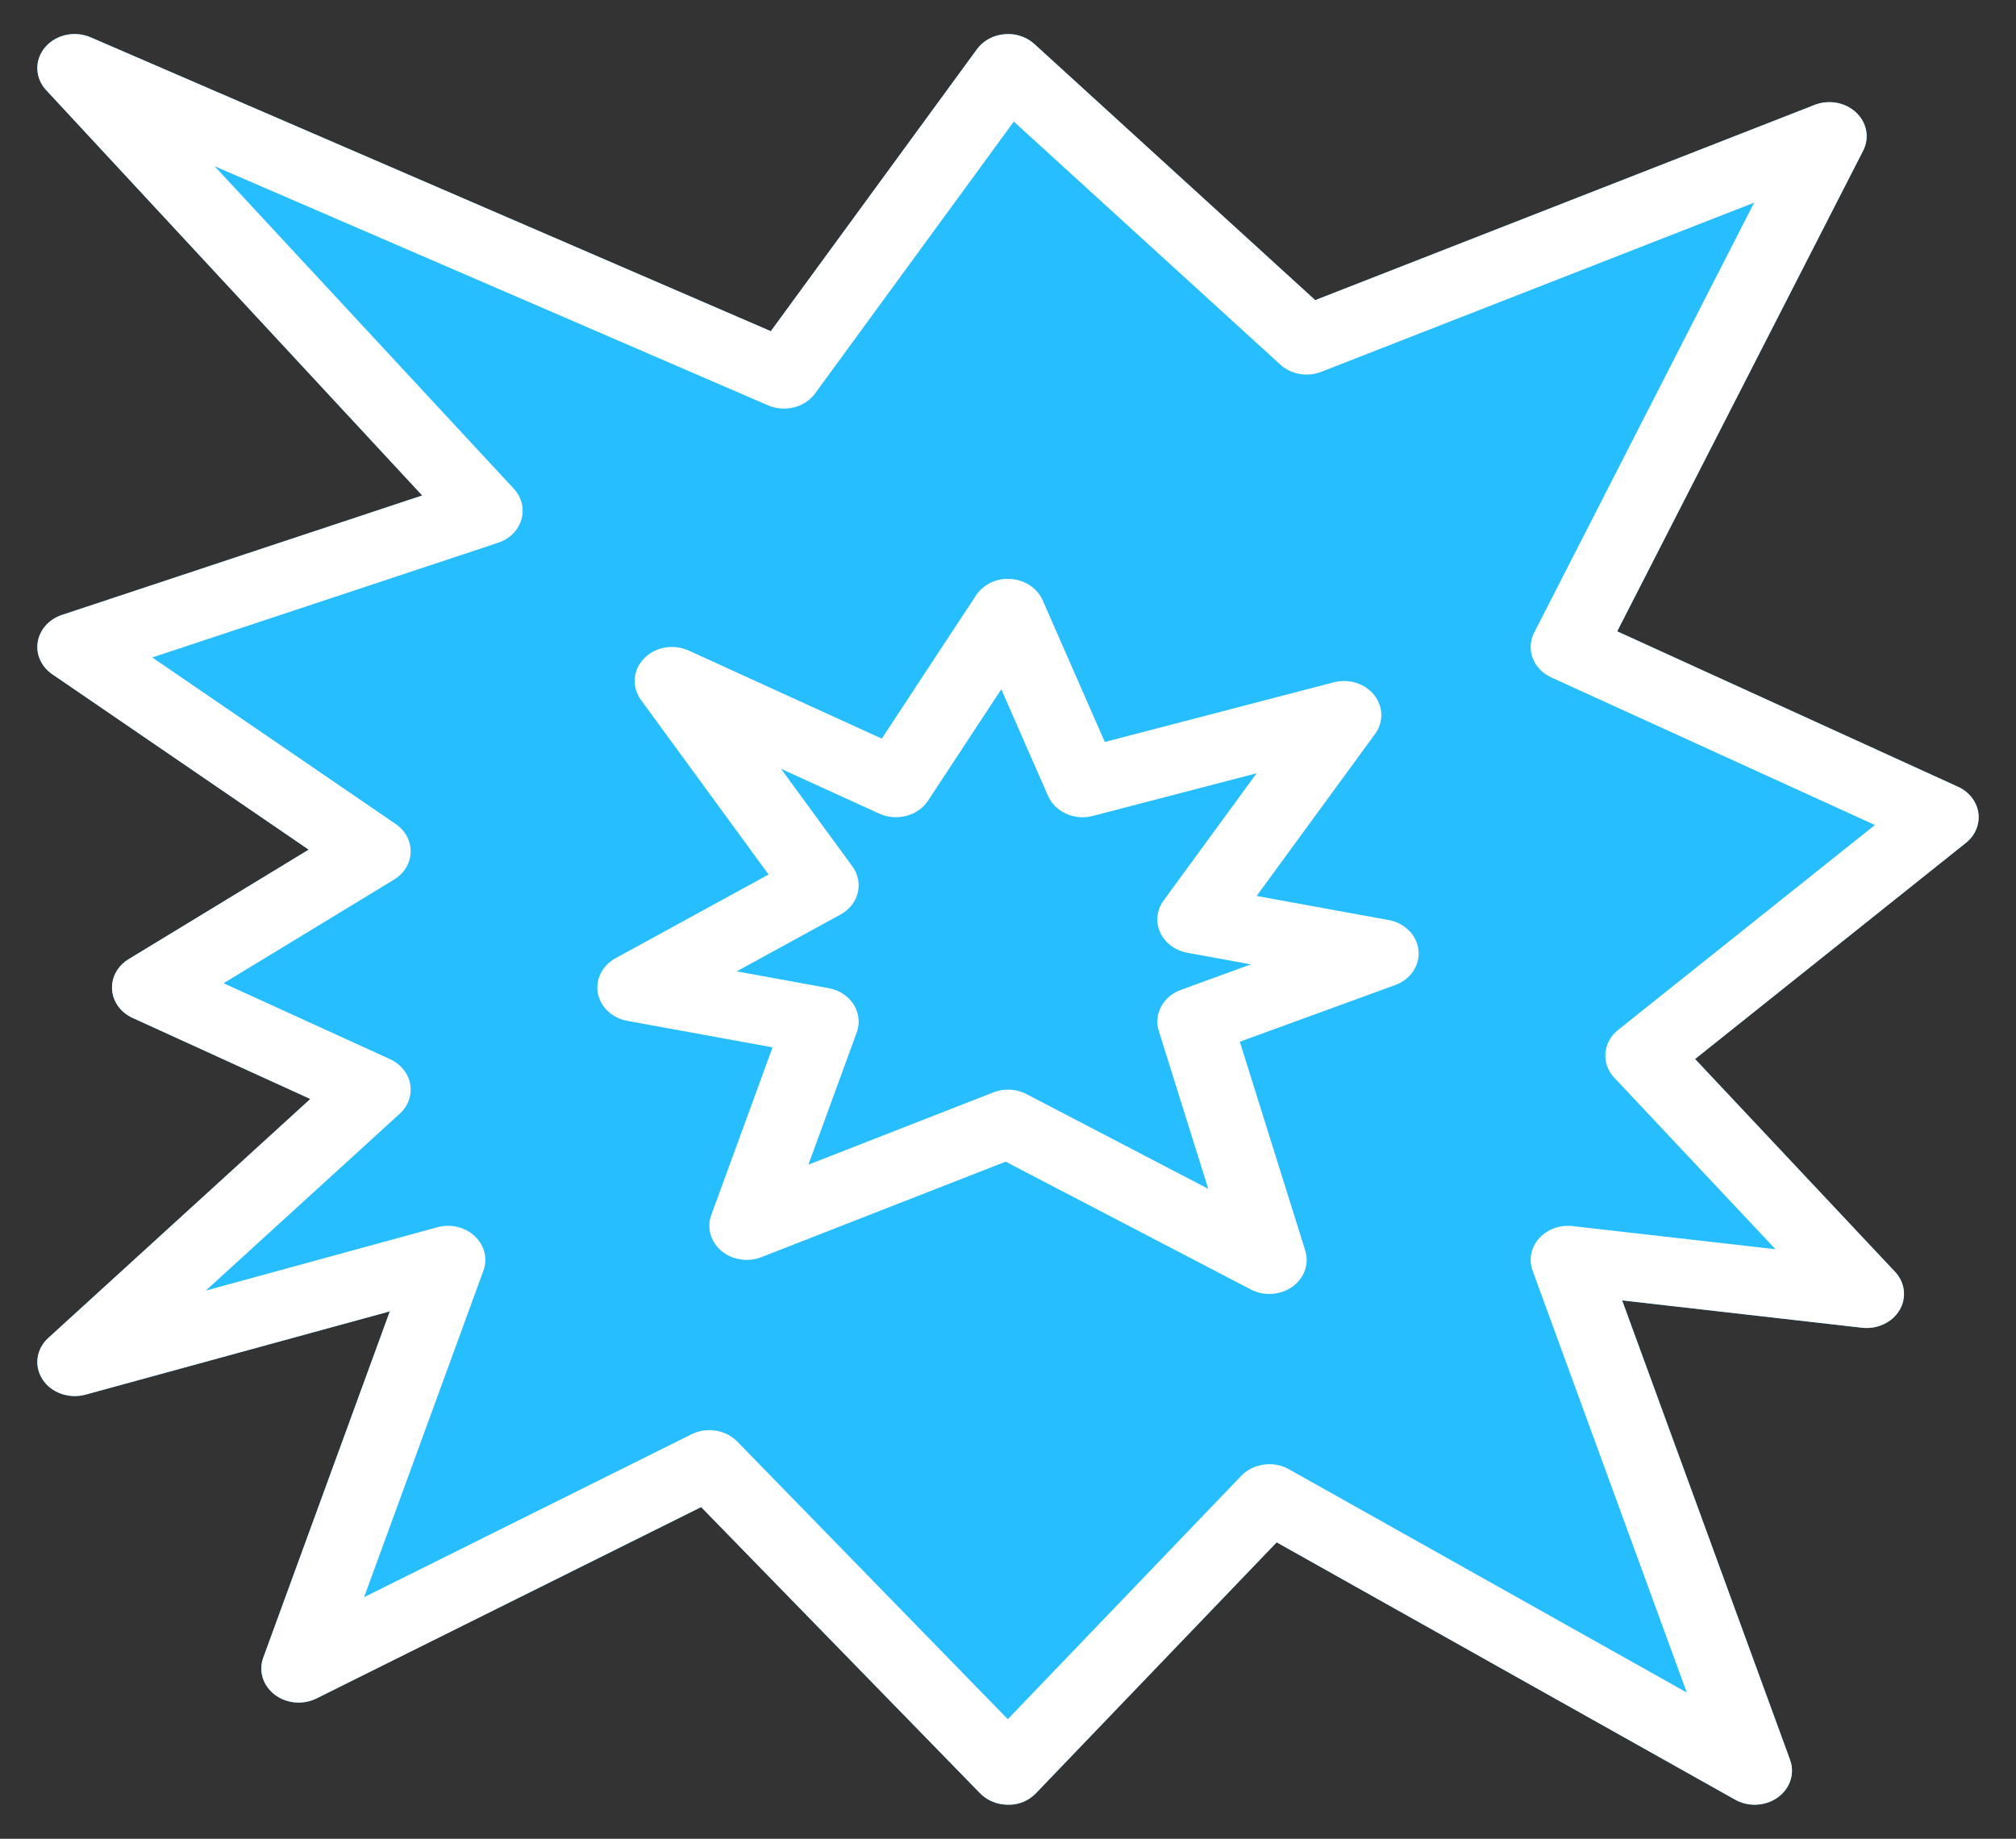 <svg xmlns="http://www.w3.org/2000/svg" width="57" height="52" viewBox="0 0 57 52" fill="none"><rect x="0" y="0" width="57" height="52" fill="#333333" stroke="none"/><path d="M55.936 22.988C55.891 22.671 55.675 22.393 55.361 22.25L45.724 17.854L52.679 4.259C52.864 3.897 52.785 3.469 52.48 3.182C52.176 2.895 51.71 2.809 51.306 2.967L37.186 8.488L29.246 1.245C29.023 1.041 28.714 0.938 28.396 0.968C28.081 0.996 27.797 1.151 27.622 1.392L21.794 9.366L2.563 1.056C2.112 0.861 1.577 0.979 1.274 1.339C0.971 1.698 0.984 2.202 1.305 2.548L11.938 14.012L1.75 17.391C1.386 17.512 1.124 17.805 1.067 18.155C1.01 18.505 1.168 18.854 1.478 19.067L8.728 24.028L3.637 27.125C3.324 27.315 3.145 27.643 3.169 27.986C3.192 28.328 3.413 28.634 3.75 28.787L8.774 31.079L1.365 37.838C1.022 38.149 0.957 38.634 1.205 39.012C1.453 39.391 1.953 39.566 2.414 39.441L11.022 37.085L7.443 46.88C7.306 47.256 7.434 47.67 7.767 47.924C8.1 48.178 8.569 48.221 8.95 48.031L19.824 42.62L27.711 50.714C27.911 50.919 28.198 51.037 28.5 51.037C28.817 51.044 29.094 50.918 29.294 50.708L36.096 43.617L49.058 50.894C49.228 50.99 49.42 51.037 49.611 51.037C49.844 51.037 50.076 50.967 50.267 50.829C50.614 50.577 50.753 50.154 50.612 49.769L45.864 36.775L52.647 37.548C53.077 37.597 53.501 37.399 53.708 37.049C53.914 36.698 53.863 36.268 53.579 35.966L47.926 29.949L55.584 23.836C55.849 23.625 55.98 23.307 55.936 22.988Z" fill="#27BEFF"></path><path d="M39.263 26.019L35.53 25.338L38.878 20.756C39.124 20.421 39.113 19.981 38.852 19.655C38.592 19.328 38.138 19.186 37.71 19.296L31.237 20.983L29.48 16.976C29.331 16.636 28.984 16.403 28.585 16.374C28.183 16.339 27.801 16.525 27.595 16.838L24.931 20.888L19.472 18.398C19.042 18.202 18.525 18.294 18.209 18.622C17.892 18.949 17.856 19.43 18.122 19.793L21.73 24.731L17.401 27.1C17.028 27.305 16.83 27.698 16.904 28.09C16.979 28.482 17.31 28.792 17.737 28.87L21.843 29.619L20.11 34.362C19.978 34.722 20.091 35.118 20.396 35.375C20.702 35.632 21.145 35.701 21.527 35.552L28.433 32.852L35.365 36.466C35.528 36.551 35.709 36.593 35.889 36.593C36.12 36.593 36.35 36.523 36.54 36.388C36.878 36.146 37.022 35.742 36.904 35.365L35.054 29.46L39.448 27.857C39.881 27.699 40.149 27.299 40.106 26.875C40.064 26.451 39.721 26.102 39.263 26.019Z" fill="#27BEFF"></path><path d="M55.936 22.988C55.891 22.671 55.675 22.393 55.361 22.25L45.724 17.854L52.679 4.259C52.864 3.897 52.785 3.469 52.48 3.182C52.176 2.895 51.71 2.809 51.306 2.967L37.186 8.488L29.246 1.245C29.023 1.041 28.714 0.938 28.396 0.968C28.081 0.996 27.797 1.151 27.622 1.392L21.794 9.366L2.563 1.056C2.112 0.861 1.577 0.979 1.274 1.339C0.971 1.698 0.984 2.202 1.305 2.548L11.938 14.012L1.75 17.391C1.386 17.512 1.124 17.805 1.067 18.155C1.01 18.505 1.168 18.854 1.478 19.067L8.728 24.028L3.637 27.125C3.324 27.315 3.145 27.643 3.169 27.986C3.192 28.328 3.413 28.634 3.75 28.787L8.774 31.079L1.365 37.838C1.022 38.149 0.957 38.634 1.205 39.012C1.453 39.391 1.953 39.566 2.414 39.441L11.022 37.085L7.443 46.88C7.306 47.256 7.434 47.67 7.767 47.924C8.1 48.178 8.569 48.221 8.95 48.031L19.824 42.62L27.711 50.714C27.911 50.919 28.198 51.037 28.5 51.037C28.817 51.044 29.094 50.918 29.294 50.708L36.096 43.617L49.058 50.894C49.228 50.99 49.42 51.037 49.611 51.037C49.844 51.037 50.076 50.967 50.267 50.829C50.614 50.577 50.753 50.154 50.612 49.769L45.864 36.775L52.647 37.548C53.077 37.597 53.501 37.399 53.708 37.049C53.914 36.698 53.863 36.268 53.579 35.966L47.926 29.949L55.584 23.836C55.849 23.625 55.98 23.307 55.936 22.988ZM45.749 29.127C45.314 29.475 45.266 30.078 45.643 30.479L50.2 35.328L44.464 34.674C44.103 34.632 43.747 34.764 43.517 35.019C43.287 35.275 43.217 35.62 43.332 35.934L47.692 47.865L36.442 41.55C36.005 41.304 35.434 41.383 35.095 41.736L28.494 48.618L20.845 40.767C20.638 40.556 20.349 40.444 20.055 40.444C19.883 40.444 19.709 40.483 19.55 40.562L10.294 45.168L13.668 35.934C13.793 35.593 13.698 35.217 13.424 34.959C13.149 34.7 12.738 34.603 12.364 34.707L5.818 36.498L11.302 31.496C11.542 31.277 11.652 30.966 11.598 30.661C11.543 30.355 11.331 30.092 11.028 29.953L6.321 27.806L11.141 24.875C11.426 24.702 11.601 24.413 11.611 24.101C11.62 23.788 11.463 23.491 11.189 23.304L4.305 18.593L14.083 15.35C14.407 15.242 14.653 14.996 14.742 14.692C14.831 14.387 14.751 14.063 14.528 13.822L6.068 4.701L21.715 11.463C22.189 11.666 22.754 11.525 23.045 11.127L28.664 3.438L36.198 10.31C36.504 10.589 36.963 10.67 37.36 10.514L49.596 5.731L43.377 17.889C43.135 18.362 43.35 18.924 43.861 19.158L53.011 23.331L45.749 29.127Z" fill="white"></path><path d="M39.263 26.019L35.53 25.338L38.878 20.756C39.124 20.421 39.113 19.981 38.852 19.655C38.592 19.328 38.138 19.186 37.71 19.296L31.237 20.983L29.48 16.976C29.331 16.636 28.984 16.403 28.585 16.374C28.183 16.339 27.801 16.525 27.595 16.838L24.931 20.888L19.472 18.398C19.042 18.202 18.525 18.294 18.209 18.622C17.892 18.949 17.856 19.43 18.122 19.793L21.73 24.731L17.401 27.1C17.028 27.305 16.83 27.698 16.904 28.09C16.979 28.482 17.31 28.792 17.737 28.87L21.843 29.619L20.11 34.362C19.978 34.722 20.091 35.118 20.396 35.375C20.702 35.632 21.145 35.701 21.527 35.552L28.433 32.852L35.365 36.466C35.528 36.551 35.709 36.593 35.889 36.593C36.12 36.593 36.35 36.523 36.54 36.388C36.878 36.146 37.022 35.742 36.904 35.365L35.054 29.46L39.448 27.857C39.881 27.699 40.149 27.299 40.106 26.875C40.064 26.451 39.721 26.102 39.263 26.019ZM32.803 26.369C32.937 26.665 33.225 26.881 33.571 26.944L35.367 27.272L33.386 27.995C32.883 28.178 32.614 28.679 32.763 29.154L34.162 33.62L29.024 30.942C28.862 30.858 28.681 30.815 28.5 30.815C28.359 30.815 28.218 30.841 28.084 30.893L22.856 32.937L24.224 29.194C24.32 28.931 24.287 28.644 24.135 28.405C23.983 28.167 23.726 27.999 23.429 27.945L20.829 27.47L23.765 25.863C24.013 25.727 24.189 25.505 24.252 25.248C24.315 24.991 24.261 24.722 24.101 24.503L22.083 21.742L24.861 23.01C25.354 23.233 25.954 23.075 26.238 22.644L28.31 19.493L29.631 22.506C29.832 22.965 30.381 23.211 30.901 23.074L35.529 21.868L32.9 25.466C32.704 25.733 32.668 26.072 32.803 26.369Z" fill="white"></path></svg>
